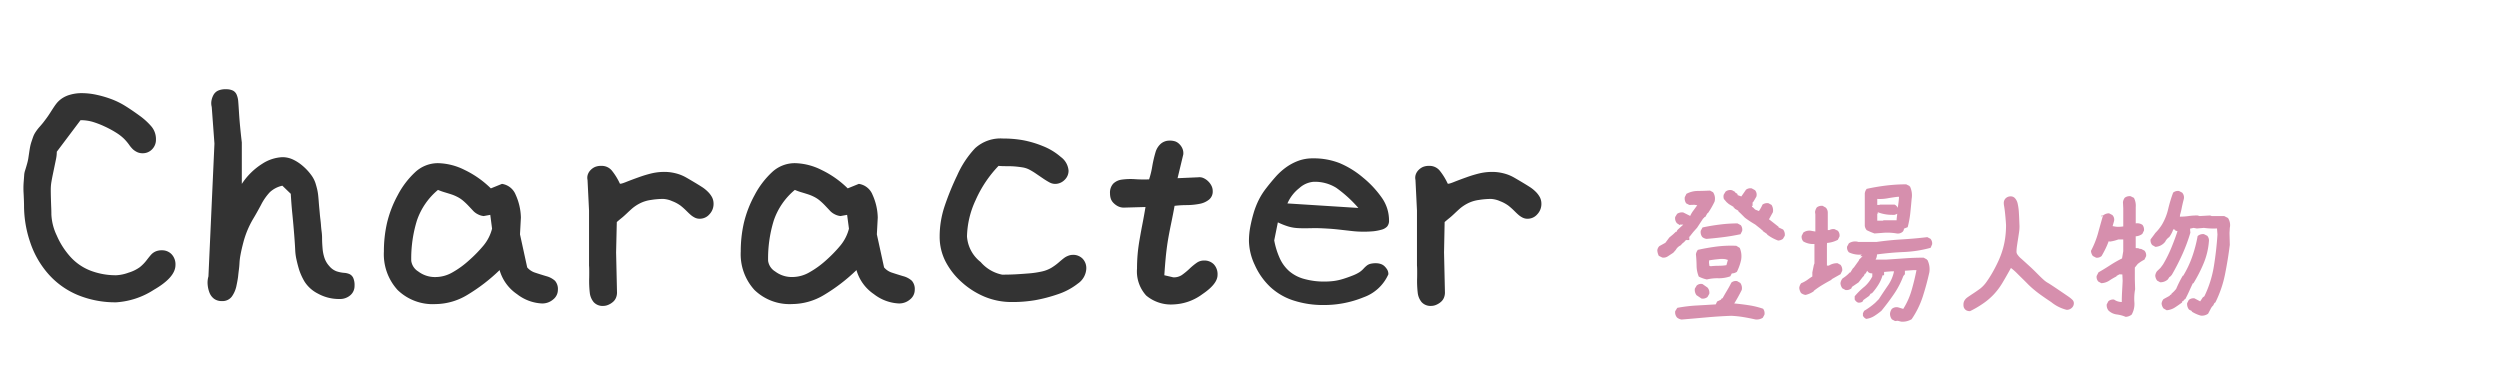 <svg xmlns="http://www.w3.org/2000/svg" width="260" height="40" viewBox="0 0 260 40"><g transform="translate(-699 -404)"><path d="M0,0H260V40H0Z" transform="translate(699 404)" fill="none"/><path d="M8.531-22.312a7.2,7.2,0,0,1,1.516.172,11.011,11.011,0,0,1,1.547.453,8.19,8.19,0,0,1,1.453.719q.7.438,1.469,1a6.969,6.969,0,0,1,1.234,1.125,2.031,2.031,0,0,1,.469,1.344,1.4,1.4,0,0,1-.406,1.031,1.323,1.323,0,0,1-.969.406,1.314,1.314,0,0,1-.594-.125,1.858,1.858,0,0,1-.422-.281,3.143,3.143,0,0,1-.406-.484,4.966,4.966,0,0,0-.531-.625,4.809,4.809,0,0,0-.812-.625,10.338,10.338,0,0,0-1.187-.641,9.228,9.228,0,0,0-1.25-.484A4.427,4.427,0,0,0,8.375-19.5L5.906-16.219a3.668,3.668,0,0,1-.078.75l-.172.828-.172.828q-.078.375-.141.75a4.747,4.747,0,0,0-.062.781q0,.406.016.969t.031.906q.016.344.016.719A5.639,5.639,0,0,0,5.906-7.5,8.067,8.067,0,0,0,7.344-5.266,5.468,5.468,0,0,0,9.438-3.844a7.339,7.339,0,0,0,2.656.469,4.276,4.276,0,0,0,1.266-.266,3.926,3.926,0,0,0,1.188-.578,4.179,4.179,0,0,0,.7-.719q.312-.406.484-.594a1.383,1.383,0,0,1,.438-.312,1.579,1.579,0,0,1,.672-.125,1.359,1.359,0,0,1,1,.406,1.52,1.52,0,0,1,.406,1.125q0,1.281-2.25,2.578a8.136,8.136,0,0,1-3.906,1.3,10.247,10.247,0,0,1-3.984-.75A8.346,8.346,0,0,1,5.047-3.484,9.513,9.513,0,0,1,3.141-6.8a11.765,11.765,0,0,1-.641-3.8q0-.219-.016-.641t-.031-.672q-.016-.25-.016-.547t.031-.687q.031-.391.047-.641a1.9,1.9,0,0,1,.094-.484q.078-.234.188-.625a5.525,5.525,0,0,0,.141-.594q.031-.2.094-.625t.109-.656a4.334,4.334,0,0,1,.141-.516q.094-.281.172-.5a2.4,2.4,0,0,1,.25-.484,4.558,4.558,0,0,1,.422-.547q.25-.281.406-.484t.328-.437q.172-.234.391-.578t.375-.578a4.937,4.937,0,0,1,.313-.422,2.824,2.824,0,0,1,.469-.422,2.863,2.863,0,0,1,.875-.406A4.267,4.267,0,0,1,8.531-22.312Zm14.962-.406a1.587,1.587,0,0,1,.734.141.849.849,0,0,1,.391.438,2.165,2.165,0,0,1,.156.656q.031.359.078,1.125t.125,1.578q.078.813.172,1.594v4.313a6.968,6.968,0,0,1,2.125-2.094,4.188,4.188,0,0,1,2.094-.687,2.577,2.577,0,0,1,1.078.234,4.42,4.42,0,0,1,1.016.656,5.393,5.393,0,0,1,.859.906,3.046,3.046,0,0,1,.484.891q.125.406.188.688a5.28,5.28,0,0,1,.094.563q.031.281.063.7t.063.734q.031.313.047.516t.063.594q.047.391.063.641t.063.609a5.109,5.109,0,0,1,.047.656q0,.3.016.594t.047.641a4.228,4.228,0,0,0,.172.813,2.365,2.365,0,0,0,.516.891,1.785,1.785,0,0,0,.766.547,3.45,3.45,0,0,0,.766.156,1.656,1.656,0,0,1,.594.141.838.838,0,0,1,.359.375,1.85,1.85,0,0,1,.141.828,1.263,1.263,0,0,1-.437.984,1.626,1.626,0,0,1-1.125.391,4.509,4.509,0,0,1-2.25-.562,3.524,3.524,0,0,1-1.391-1.25,6.306,6.306,0,0,1-.547-1.187q-.156-.5-.281-1.062A5.694,5.694,0,0,1,30.7-6.016Q30.681-6.5,30.6-7.547t-.187-2.109q-.109-1.062-.172-2.187l-.875-.844a2.781,2.781,0,0,0-1.3.672,5.7,5.7,0,0,0-.922,1.328q-.469.875-.8,1.422a9.485,9.485,0,0,0-.594,1.172,9.678,9.678,0,0,0-.453,1.344q-.187.719-.281,1.234a6.659,6.659,0,0,0-.109.859q-.016.344-.062.7t-.078.672q-.031.313-.172.984a2.911,2.911,0,0,1-.484,1.141,1.2,1.2,0,0,1-1.031.469,1.319,1.319,0,0,1-.812-.234,1.436,1.436,0,0,1-.469-.609,2.925,2.925,0,0,1-.2-.828,2.337,2.337,0,0,1,.078-.891l.625-13.812-.281-3.812a1.53,1.53,0,0,1-.016-.719,1.912,1.912,0,0,1,.234-.594,1.046,1.046,0,0,1,.453-.391A1.884,1.884,0,0,1,23.494-22.719Zm22.087,7.688a6.448,6.448,0,0,1,2.734.7,10.1,10.1,0,0,1,2.734,1.922l1.156-.469a1.816,1.816,0,0,1,1.422,1.125,6.04,6.04,0,0,1,.547,2.375l-.094,1.75.75,3.438a1.783,1.783,0,0,0,.828.547q.516.172,1.141.359a2.177,2.177,0,0,1,.922.484,1.306,1.306,0,0,1,.3.953,1.272,1.272,0,0,1-.484.984,1.723,1.723,0,0,1-1.172.422,4.568,4.568,0,0,1-2.594-.969,4.512,4.512,0,0,1-1.812-2.5A18.474,18.474,0,0,1,48.6-1.328a6.508,6.508,0,0,1-3.3.953,5.246,5.246,0,0,1-3.953-1.469,5.507,5.507,0,0,1-1.422-4,13.236,13.236,0,0,1,.328-2.984A11.579,11.579,0,0,1,41.362-11.7a8.859,8.859,0,0,1,1.813-2.391A3.465,3.465,0,0,1,45.581-15.031ZM45.55-12.25a7.112,7.112,0,0,0-2.187,3.172,13.418,13.418,0,0,0-.594,4.2A1.544,1.544,0,0,0,43.5-3.766a2.864,2.864,0,0,0,1.828.578,3.535,3.535,0,0,0,1.7-.469,9.427,9.427,0,0,0,1.75-1.266A14.017,14.017,0,0,0,50.3-6.484a4.479,4.479,0,0,0,.875-1.734l-.187-1.437-.687.125a1.653,1.653,0,0,1-.609-.187,1.708,1.708,0,0,1-.469-.344q-.172-.187-.5-.531a6.964,6.964,0,0,0-.594-.562,3.056,3.056,0,0,0-.578-.375A4.287,4.287,0,0,0,47-11.766q-.234-.078-.7-.219A6.532,6.532,0,0,1,45.55-12.25Zm16.994-2.5a1.364,1.364,0,0,1,1.109.516,6.466,6.466,0,0,1,.8,1.3q0,.125.625-.125t1.375-.516a12.624,12.624,0,0,1,1.359-.406,5.755,5.755,0,0,1,1.3-.141,4.459,4.459,0,0,1,.844.078,4.9,4.9,0,0,1,.75.2,4.348,4.348,0,0,1,.672.313q.328.188.8.469t.813.5a3.657,3.657,0,0,1,.625.5,2.418,2.418,0,0,1,.438.578,1.49,1.49,0,0,1,.156.7,1.545,1.545,0,0,1-.422,1.063,1.319,1.319,0,0,1-1.016.469,1.1,1.1,0,0,1-.5-.109,2.09,2.09,0,0,1-.391-.25q-.172-.141-.469-.437a7.4,7.4,0,0,0-.609-.547,3.627,3.627,0,0,0-.891-.484,2.668,2.668,0,0,0-.953-.234,8.314,8.314,0,0,0-1.266.109,3.621,3.621,0,0,0-1.187.375,4.221,4.221,0,0,0-.75.5q-.266.234-.578.531t-.547.484q-.234.188-.484.406L64.075-5.75l.094,4.188a1.415,1.415,0,0,1-.094.5,1.128,1.128,0,0,1-.3.438,1.762,1.762,0,0,1-.484.313,1.311,1.311,0,0,1-.531.125,1.252,1.252,0,0,1-1.016-.391,1.856,1.856,0,0,1-.406-.969,10.954,10.954,0,0,1-.062-1.562q.016-.984-.016-1.266v-5.719l-.156-3.187a1.076,1.076,0,0,1,.031-.578,1.239,1.239,0,0,1,.3-.469,1.472,1.472,0,0,1,.453-.312A1.657,1.657,0,0,1,62.544-14.75Zm20.15-.281a6.448,6.448,0,0,1,2.734.7,10.1,10.1,0,0,1,2.734,1.922l1.156-.469a1.816,1.816,0,0,1,1.422,1.125,6.04,6.04,0,0,1,.547,2.375l-.094,1.75.75,3.438a1.783,1.783,0,0,0,.828.547q.516.172,1.141.359a2.177,2.177,0,0,1,.922.484,1.306,1.306,0,0,1,.3.953,1.272,1.272,0,0,1-.484.984,1.723,1.723,0,0,1-1.172.422,4.568,4.568,0,0,1-2.594-.969,4.512,4.512,0,0,1-1.812-2.5,18.474,18.474,0,0,1-3.359,2.578,6.508,6.508,0,0,1-3.3.953,5.246,5.246,0,0,1-3.953-1.469,5.507,5.507,0,0,1-1.422-4,13.236,13.236,0,0,1,.328-2.984A11.579,11.579,0,0,1,78.475-11.7a8.859,8.859,0,0,1,1.813-2.391A3.465,3.465,0,0,1,82.694-15.031Zm-.031,2.781a7.112,7.112,0,0,0-2.187,3.172,13.418,13.418,0,0,0-.594,4.2,1.544,1.544,0,0,0,.734,1.109,2.864,2.864,0,0,0,1.828.578,3.535,3.535,0,0,0,1.7-.469A9.428,9.428,0,0,0,85.9-4.922a14.016,14.016,0,0,0,1.516-1.562,4.479,4.479,0,0,0,.875-1.734L88.1-9.656l-.687.125a1.653,1.653,0,0,1-.609-.187,1.708,1.708,0,0,1-.469-.344q-.172-.187-.5-.531a6.964,6.964,0,0,0-.594-.562,3.056,3.056,0,0,0-.578-.375,4.287,4.287,0,0,0-.547-.234q-.234-.078-.7-.219A6.532,6.532,0,0,1,82.662-12.25Zm21.65-5.344a11.8,11.8,0,0,1,2.063.172,10.55,10.55,0,0,1,2.063.609,6.445,6.445,0,0,1,1.891,1.141,1.955,1.955,0,0,1,.8,1.422,1.3,1.3,0,0,1-.422.969,1.375,1.375,0,0,1-.984.406,1.238,1.238,0,0,1-.578-.156,7.314,7.314,0,0,1-.687-.422l-.734-.5a6.789,6.789,0,0,0-.672-.406,2.331,2.331,0,0,0-.719-.234q-.391-.062-.766-.094t-.891-.031q-.516,0-.828-.031a12.3,12.3,0,0,0-2.391,3.578,9.362,9.362,0,0,0-.891,3.766,3.7,3.7,0,0,0,1.422,2.656,3.978,3.978,0,0,0,2.234,1.313q.719,0,1.328-.031t1.391-.094a9.65,9.65,0,0,0,1.391-.2,3.389,3.389,0,0,0,1.016-.391,5.775,5.775,0,0,0,.75-.547q.344-.3.547-.453a1.74,1.74,0,0,1,.453-.25,1.339,1.339,0,0,1,.469-.094,1.374,1.374,0,0,1,1.016.391,1.415,1.415,0,0,1,.391,1.047,1.992,1.992,0,0,1-.875,1.547,6.859,6.859,0,0,1-2.125,1.125,15.632,15.632,0,0,1-2.344.609,14.078,14.078,0,0,1-2.375.188,7.32,7.32,0,0,1-2.844-.547,8.375,8.375,0,0,1-2.391-1.516,7.5,7.5,0,0,1-1.687-2.156,5.6,5.6,0,0,1-.609-2.594,9.907,9.907,0,0,1,.484-3.062,27.7,27.7,0,0,1,1.344-3.312,10.045,10.045,0,0,1,1.859-2.812A3.936,3.936,0,0,1,104.313-17.594Zm17.338.219a1.664,1.664,0,0,1,.609.094,1.218,1.218,0,0,1,.438.313,1.385,1.385,0,0,1,.3.484,1.218,1.218,0,0,1,.063.547l-.594,2.469,2.156-.094a1.021,1.021,0,0,1,.531.078,1.676,1.676,0,0,1,.469.313,1.756,1.756,0,0,1,.359.469,1.217,1.217,0,0,1,.141.578,1.076,1.076,0,0,1-.375.875,2.175,2.175,0,0,1-.937.438,7.25,7.25,0,0,1-1.406.141,10.28,10.28,0,0,0-1.25.078q-.125.719-.359,1.844T121.431-6.8q-.125.828-.2,1.625t-.141,1.8l.938.219a1.52,1.52,0,0,0,.875-.234,7.026,7.026,0,0,0,.8-.656,6.488,6.488,0,0,1,.781-.641,1.3,1.3,0,0,1,.734-.219,1.374,1.374,0,0,1,1.016.391,1.5,1.5,0,0,1,.391,1.109q0,.938-1.578,2a5.367,5.367,0,0,1-2.953,1.063,4.014,4.014,0,0,1-2.891-.922,3.727,3.727,0,0,1-.953-2.8q0-.75.063-1.484t.219-1.625q.156-.891.3-1.625t.3-1.672l-2.25.063a1.341,1.341,0,0,1-.578-.125,1.716,1.716,0,0,1-.484-.344,1.151,1.151,0,0,1-.3-.469,1.771,1.771,0,0,1-.078-.531,1.384,1.384,0,0,1,.328-1.016,1.563,1.563,0,0,1,.859-.422,6.8,6.8,0,0,1,1.453-.047,13.463,13.463,0,0,0,1.422.016,8.342,8.342,0,0,0,.328-1.344,12.977,12.977,0,0,1,.344-1.484,1.881,1.881,0,0,1,.547-.875A1.372,1.372,0,0,1,121.65-17.375Zm14.869,1.844a7.365,7.365,0,0,1,2.813.5,9.4,9.4,0,0,1,2.422,1.5,10.4,10.4,0,0,1,1.953,2.094,4.068,4.068,0,0,1,.75,2.344.934.934,0,0,1-.2.656,1.25,1.25,0,0,1-.594.328,5.133,5.133,0,0,1-.8.156,10.4,10.4,0,0,1-1.125.047,9.9,9.9,0,0,1-1.094-.062l-1.25-.141q-.687-.078-1.187-.109t-.906-.047q-.406-.016-1.156,0t-1.234-.016a4.261,4.261,0,0,1-.953-.172,7.7,7.7,0,0,1-1.062-.422L132.519-7a7.984,7.984,0,0,0,.563,1.828,3.975,3.975,0,0,0,1,1.375,3.978,3.978,0,0,0,1.578.813,7.6,7.6,0,0,0,2.047.266,7.836,7.836,0,0,0,1.031-.062A5.838,5.838,0,0,0,139.706-3q.5-.156.969-.344a4.017,4.017,0,0,0,.7-.344,2.332,2.332,0,0,0,.422-.359,3.215,3.215,0,0,1,.344-.328,1.058,1.058,0,0,1,.375-.187,2.245,2.245,0,0,1,.594-.062,1.522,1.522,0,0,1,.484.078A1.024,1.024,0,0,1,144-4.3a1.776,1.776,0,0,1,.281.359.918.918,0,0,1,.109.469A4.447,4.447,0,0,1,141.8-1.078a10.819,10.819,0,0,1-4.156.8,9.881,9.881,0,0,1-3.109-.469,6.427,6.427,0,0,1-2.422-1.406A7.109,7.109,0,0,1,130.5-4.437a6.09,6.09,0,0,1-.609-2.5,7.875,7.875,0,0,1,.141-1.484q.141-.734.344-1.422a8.55,8.55,0,0,1,.516-1.328,7.287,7.287,0,0,1,.8-1.266q.484-.625.969-1.172a6.665,6.665,0,0,1,1.063-.969A5.4,5.4,0,0,1,135-15.266,4.254,4.254,0,0,1,136.519-15.531Zm-2.625,4.688,7.375.469a13.193,13.193,0,0,0-2.3-2.094,4.213,4.213,0,0,0-2.359-.625,2.508,2.508,0,0,0-1.484.656A4.08,4.08,0,0,0,133.894-10.844Zm14.744-3.906a1.364,1.364,0,0,1,1.109.516,6.466,6.466,0,0,1,.8,1.3q0,.125.625-.125t1.375-.516a12.624,12.624,0,0,1,1.359-.406,5.755,5.755,0,0,1,1.3-.141,4.459,4.459,0,0,1,.844.078,4.905,4.905,0,0,1,.75.2,4.347,4.347,0,0,1,.672.313q.328.188.8.469t.813.5a3.657,3.657,0,0,1,.625.5,2.418,2.418,0,0,1,.438.578,1.49,1.49,0,0,1,.156.7,1.545,1.545,0,0,1-.422,1.063,1.319,1.319,0,0,1-1.016.469,1.1,1.1,0,0,1-.5-.109,2.09,2.09,0,0,1-.391-.25q-.172-.141-.469-.437a7.4,7.4,0,0,0-.609-.547,3.627,3.627,0,0,0-.891-.484,2.668,2.668,0,0,0-.953-.234,8.314,8.314,0,0,0-1.266.109,3.621,3.621,0,0,0-1.187.375,4.221,4.221,0,0,0-.75.5q-.266.234-.578.531t-.547.484q-.234.188-.484.406l-.062,3.156.094,4.188a1.415,1.415,0,0,1-.094.5,1.128,1.128,0,0,1-.3.438,1.762,1.762,0,0,1-.484.313,1.311,1.311,0,0,1-.531.125,1.252,1.252,0,0,1-1.016-.391,1.856,1.856,0,0,1-.406-.969,10.954,10.954,0,0,1-.062-1.562q.016-.984-.016-1.266v-5.719l-.156-3.187a1.076,1.076,0,0,1,.031-.578,1.239,1.239,0,0,1,.3-.469,1.472,1.472,0,0,1,.453-.312A1.657,1.657,0,0,1,148.637-14.75Z" transform="translate(699 436)" fill="#333"/><path d="M3.875,1.234a1.051,1.051,0,0,1-.453-.2.819.819,0,0,1-.2-.672L3.438.016A15.4,15.4,0,0,1,5.43-.227q.992-.055,2.008-.117l.141-.3.391-.187.109-.156.063.016q.234-.422.477-.828t.445-.812a.722.722,0,0,1,.594-.156l.328.188a.9.9,0,0,1,.156.734q-.187.375-.391.742t-.391.664q.75.063,1.539.188a8.443,8.443,0,0,1,1.461.359A.768.768,0,0,1,12.5.734l-.172.313a1.152,1.152,0,0,1-.781.172q-.625-.141-1.234-.242A10.829,10.829,0,0,0,9.047.844q-1.281.047-2.578.164T3.875,1.234ZM5.953-.953,5.438-1.3a.907.907,0,0,1-.172-.687L5.453-2.3a.664.664,0,0,1,.609-.156l.516.359a.8.8,0,0,1,.188.656l-.187.328A.772.772,0,0,1,5.953-.953Zm.563-1.984a3.243,3.243,0,0,1-.844-.3,3.032,3.032,0,0,1-.227-1.125q-.008-.594-.07-1.2a1.051,1.051,0,0,1,.2-.453q.984-.219,1.961-.344a11.912,11.912,0,0,1,2.039-.078l.359.219a2.2,2.2,0,0,1,.141,1.25,5.283,5.283,0,0,1-.437,1.234.977.977,0,0,1-.531.172l-.156.3a3.567,3.567,0,0,1-1.234.2A4.605,4.605,0,0,0,6.516-2.937ZM8.547-4.422,8.7-4.969l-.266-.078a2.638,2.638,0,0,0-.719,0Q7.2-5,6.75-4.922l-.016.25.047.328.141.031a7.5,7.5,0,0,1,.828-.047A5.036,5.036,0,0,0,8.547-4.422Zm-6.687-.8-.344-.172a1.453,1.453,0,0,1-.156-.578.734.734,0,0,1,.219-.437L2.2-6.75,2.609-7.3,3-7.625l.281-.266h.078l.078-.172.094-.094.531-.484H3.719v.063l-.312-.2a.781.781,0,0,1-.187-.656l.2-.328a.906.906,0,0,1,.641-.141l.719.359a2.911,2.911,0,0,1,.359-.594l.375-.516L5.234-10.7q-.125,0-.547.016l-.328-.172a.906.906,0,0,1-.141-.641l.172-.344a2.486,2.486,0,0,1,1.172-.3q.625-.008,1.281-.039l.313.172a1.173,1.173,0,0,1,.156.984,8.386,8.386,0,0,1-.687,1.188H6.578l-.234.406H6.266L6.2-9.3l-.047-.016-.656,1-.406.453-.344.438-.406.391-.094.094-.094.109L3.984-6.7l-.2.219a1.091,1.091,0,0,0-.5.469l-.266.3-.547.359A.8.8,0,0,1,1.859-5.219ZM6.484-7.156a.854.854,0,0,1-.453-.2A.864.864,0,0,1,5.875-8l.188-.344q.859-.187,1.773-.3A14.67,14.67,0,0,1,9.7-8.766l.344.188a.755.755,0,0,1,.141.594l-.172.344q-.891.188-1.766.3T6.484-7.156Zm7.438.172a4.213,4.213,0,0,1-1.141-.625v-.047l-.469-.328L12.3-8.078h-.062l-.094-.094-.609-.484a9.86,9.86,0,0,1-1.062-.7l-.422-.422-.266-.25v-.062l-.359-.2v-.047H9.359v-.062H9.3v-.078l-.5-.3-.234-.2-.281-.328a.788.788,0,0,1-.016-.453l.188-.312a.766.766,0,0,1,.688-.141l.313.172v.063l.219.125v.063h.047l-.016.078.391.141.484-.7a.755.755,0,0,1,.594-.141l.344.188a.715.715,0,0,1,.141.672l-.3.516-.094.094v.375l-.078-.047.031.156h.063l.25.25.391.156a3.673,3.673,0,0,0,.375-.672.831.831,0,0,1,.625-.141l.313.172a1.046,1.046,0,0,1,.141.766l-.406.734.109.078.891.7v.063l.469.219a.855.855,0,0,1,.172.656l-.187.313A.868.868,0,0,1,13.922-6.984ZM4.688-7.031H4.344l.344-.328ZM26.731,1.453l-.375-.094-.266.031-.328-.172a.935.935,0,0,1-.2-.609,1.027,1.027,0,0,1,.188-.484.764.764,0,0,1,.672-.156l.516.156a7.607,7.607,0,0,0,.875-1.961q.3-1.039.5-2.07h-.328l-.875.063v.359L26.95-3.3a8.824,8.824,0,0,1-.984,1.891q-.609.891-1.3,1.734a7.258,7.258,0,0,1-.742.539,2.076,2.076,0,0,1-.836.3.7.7,0,0,1-.344-.328V.578l.125-.25A7.408,7.408,0,0,0,24.013-.5L24.4-.891q.453-.7.938-1.406a3.974,3.974,0,0,0,.641-1.484h-.3l-.734.063v.344h-.156a3.83,3.83,0,0,1-.422.961,6.2,6.2,0,0,1-.672.9l-.156.063-.141.219L22.794-.8,22.7-.625a.711.711,0,0,1-.469.094.7.7,0,0,1-.344-.328v-.328A7.307,7.307,0,0,1,22.919-2.2a3.538,3.538,0,0,0,.8-1.047v-.328a.545.545,0,0,1-.437-.141l-.094-.125-.172.3H22.95l-.109.234-.125.125-.422.547-.687.469-.062.156a.791.791,0,0,1-.609.172l-.328-.172a1,1,0,0,1-.2-.531.933.933,0,0,1,.234-.516,3.413,3.413,0,0,0,.734-.609h.063l.25-.406.125-.125.516-.719v-.062l.375-.375h-.25l.172-.172a2.528,2.528,0,0,1-1.344-.234.736.736,0,0,1-.187-.594l.188-.344a1.173,1.173,0,0,1,.938-.156l.031.016h1.906q1.313-.187,2.648-.266t2.633-.234l.328.172a.718.718,0,0,1,.172.578l-.156.359a12.508,12.508,0,0,1-2.789.438q-1.43.063-2.789.25A1.042,1.042,0,0,1,24.059-5h1.078q.969-.062,1.953-.133t1.969-.07l.344.188v.047h.047a2.137,2.137,0,0,1,.2,1.3q-.281,1.266-.68,2.508A9.174,9.174,0,0,1,27.809,1.2,1.862,1.862,0,0,1,26.731,1.453ZM16.778-1.328a.94.94,0,0,1-.469-.2,1.161,1.161,0,0,1-.187-.531.952.952,0,0,1,.2-.484,3.363,3.363,0,0,0,.7-.391,5.2,5.2,0,0,1,.461-.312v-.422l.156-.766.063-.172V-6.625a2.026,2.026,0,0,1-1.156-.266.718.718,0,0,1-.172-.578l.172-.344a1.067,1.067,0,0,1,.875-.172l.375.063V-9.7l-.031-.25a1.027,1.027,0,0,1,.188-.484.829.829,0,0,1,.609-.156l.328.188a.773.773,0,0,1,.2.547v1.781h.172a.844.844,0,0,1,.531-.094L20.138-8a.742.742,0,0,1,.172.594l-.172.344a2.862,2.862,0,0,1-1.125.328L19-6.469v2.094h.2a1.569,1.569,0,0,1,.906-.25l.313.172a.843.843,0,0,1,.172.609l-.172.359-.937.531v.047q-.5.266-.953.539a8.989,8.989,0,0,0-.875.6l-.031.063A2.379,2.379,0,0,1,16.778-1.328ZM23.95-7.719a7.326,7.326,0,0,1-.812-.344.854.854,0,0,1-.2-.453v-3.375a.94.94,0,0,1,.2-.469q1-.219,2.023-.344a17.192,17.192,0,0,1,2.086-.125l.344.172v.047h.047a2.18,2.18,0,0,1,.172,1.3q-.062.75-.141,1.484A9.9,9.9,0,0,1,27.4-8.375l-.391.156a.45.45,0,0,1-.141.328.742.742,0,0,1-.594.172,5.911,5.911,0,0,0-1.3-.078Zm2.3-1.375v-.125l.063-.547h-.031q0,.031-.25.109h-.25a4.122,4.122,0,0,1-1.516-.281l.078.141h-.109v.75h.609l.031-.047Zm.125-1.359a9.777,9.777,0,0,0,.125-1.078h-.156q-.531.063-1.047.156a4.489,4.489,0,0,1-1.062.063v.625h.234l.031-.031h1.547a.7.7,0,0,1,.328.344Zm11.747-1.125a.585.585,0,0,1,.453.211,1.232,1.232,0,0,1,.266.563,5.45,5.45,0,0,1,.109.711q.031.359.078,1.625a4.366,4.366,0,0,1-.047.633q-.047.32-.117.766t-.109.727a4.084,4.084,0,0,0-.039.563.564.564,0,0,0,.125.289,1.906,1.906,0,0,0,.313.344q.188.164.523.469t.539.492q.2.188.391.375l.445.445q.258.258.484.461a2.445,2.445,0,0,0,.438.32q.211.117,1.1.719t1.1.75a2.727,2.727,0,0,1,.359.3.481.481,0,0,1,.148.352.639.639,0,0,1-.219.484.752.752,0,0,1-.531.2,4.085,4.085,0,0,1-1.6-.8q-1.2-.8-1.68-1.2a9.283,9.283,0,0,1-.734-.656q-.25-.258-.609-.609t-.6-.594a5.644,5.644,0,0,0-.57-.492q-.547.984-.914,1.594a6.963,6.963,0,0,1-.859,1.141A6.763,6.763,0,0,1,35.2-.406a9.9,9.9,0,0,1-1.32.766.846.846,0,0,1-.3-.047.564.564,0,0,1-.219-.148.591.591,0,0,1-.133-.227A.941.941,0,0,1,33.2-.344a.792.792,0,0,1,.109-.406,1.083,1.083,0,0,1,.32-.336q.211-.148.594-.4t.719-.5a3.256,3.256,0,0,0,.68-.734,11.561,11.561,0,0,0,.7-1.125q.352-.641.586-1.18a8.875,8.875,0,0,0,.4-1.117,8.065,8.065,0,0,0,.242-1.2,9.591,9.591,0,0,0,.078-1.187q0-.2-.055-.812t-.094-.883q-.039-.273-.062-.406a1.4,1.4,0,0,1-.023-.242.673.673,0,0,1,.2-.508A.734.734,0,0,1,38.119-11.578ZM50.069.953a3.451,3.451,0,0,0-.93-.25,1.5,1.5,0,0,1-.867-.422A.9.9,0,0,1,48.1-.344l.172-.328a.742.742,0,0,1,.594-.172,1.364,1.364,0,0,0,.8.25q0-.547.031-1.086T49.756-2.8l-.031-.656-.3-.016-.312.172v.047a6.45,6.45,0,0,0-.75.438,1.627,1.627,0,0,1-.828.266l-.312-.172a.718.718,0,0,1-.172-.578l.188-.375q.625-.359,1.227-.75a12.591,12.591,0,0,1,1.227-.7l.125-.75V-7.094H49.3a4.163,4.163,0,0,1-.859.219L48.3-6.906a7.644,7.644,0,0,1-.328.773q-.187.383-.406.758a.718.718,0,0,1-.578.172l-.328-.172a1,1,0,0,1-.2-.531,9.376,9.376,0,0,0,.719-1.781q.25-.922.531-1.891a.909.909,0,0,1,.641-.234l.328.172a.675.675,0,0,1,.172.672l-.141.484.359.063a3.325,3.325,0,0,0,.75-.031v-1.875l-.031-.641a.932.932,0,0,1,.188-.469.829.829,0,0,1,.609-.156l.344.172a1.762,1.762,0,0,1,.188.953v1.7a.947.947,0,0,1,.7.156.8.8,0,0,1,.156.594l-.172.344a1.263,1.263,0,0,1-.687.25V-6.2l.3.016q-.031.047.281.078l.328.172a.718.718,0,0,1,.172.578L52.022-5a3.925,3.925,0,0,0-.7.453l-.3.375v1.188l.031,1.063A5.237,5.237,0,0,0,50.975-.57,2.254,2.254,0,0,1,50.694.719,1.111,1.111,0,0,1,50.069.953ZM57.9.828a3.41,3.41,0,0,1-.953-.422V.344L56.662.2a.924.924,0,0,1-.2-.672L56.631-.8a.742.742,0,0,1,.594-.172l.594.313.266-.406.172-.125A11.27,11.27,0,0,0,59.241-4.3q.266-1.625.375-3.3l-.047-.641A7.388,7.388,0,0,1,58.209-8.3l-.734.063L57.131-8.3l-.359.078v.141L56.8-7.8a17.922,17.922,0,0,1-.836,2.25,23.079,23.079,0,0,1-1.1,2.141l-.187.2h-.047l-.172.266a1.145,1.145,0,0,1-.8.3l-.312-.172a.983.983,0,0,1-.2-.516.932.932,0,0,1,.188-.469l.359-.344.266-.359a13.491,13.491,0,0,0,.891-1.8q.375-.93.609-1.648l-.234-.078-.016-.078-.187-.047a3.027,3.027,0,0,1-.422.813,1.2,1.2,0,0,0-.422.484,1.388,1.388,0,0,1-1.016.531l-.328-.187a.742.742,0,0,1-.172-.594l.375-.5.109-.156a4.979,4.979,0,0,0,.688-.859,5.772,5.772,0,0,0,.656-1.633,14.335,14.335,0,0,1,.516-1.711.791.791,0,0,1,.609-.172l.328.172a.74.74,0,0,1,.172.672q-.125.469-.219.938a6.312,6.312,0,0,1-.172.7l-.016.188a6.456,6.456,0,0,0,.9-.062,6.687,6.687,0,0,1,.93-.062l.234.063,1.078-.062.172.063h1.3l.391.2A1.354,1.354,0,0,1,60.9-8.3l-.031.531L60.9-6.531Q60.709-5,60.4-3.461a11.684,11.684,0,0,1-1,2.914L59.3-.484l-.125.25a1.112,1.112,0,0,0-.266.359l-.266.5A1.11,1.11,0,0,1,57.9.828ZM54.334.266,54.006.078a.983.983,0,0,1-.2-.516.854.854,0,0,1,.2-.453l.656-.359v-.062l.156-.062v-.062L55.1-1.7l.219-.25a12.091,12.091,0,0,1,.688-1.375h.047a10.416,10.416,0,0,0,.93-1.961,13.892,13.892,0,0,0,.57-2.164.847.847,0,0,1,.656-.2l.344.172a.742.742,0,0,1,.172.594,7.4,7.4,0,0,1-.539,2.25,14.694,14.694,0,0,1-1.07,2.094h-.062q-.187.391-.375.813t-.406.828h-.062v.063h-.062l-.031.094h-.062v.063h-.094l-.031.141q-.359.266-.742.516A1.875,1.875,0,0,1,54.334.266ZM47.709-9.594v.016a.822.822,0,0,0-.156.125v-.141Z" transform="translate(870 436)" fill="#d68fad"/></g></svg>